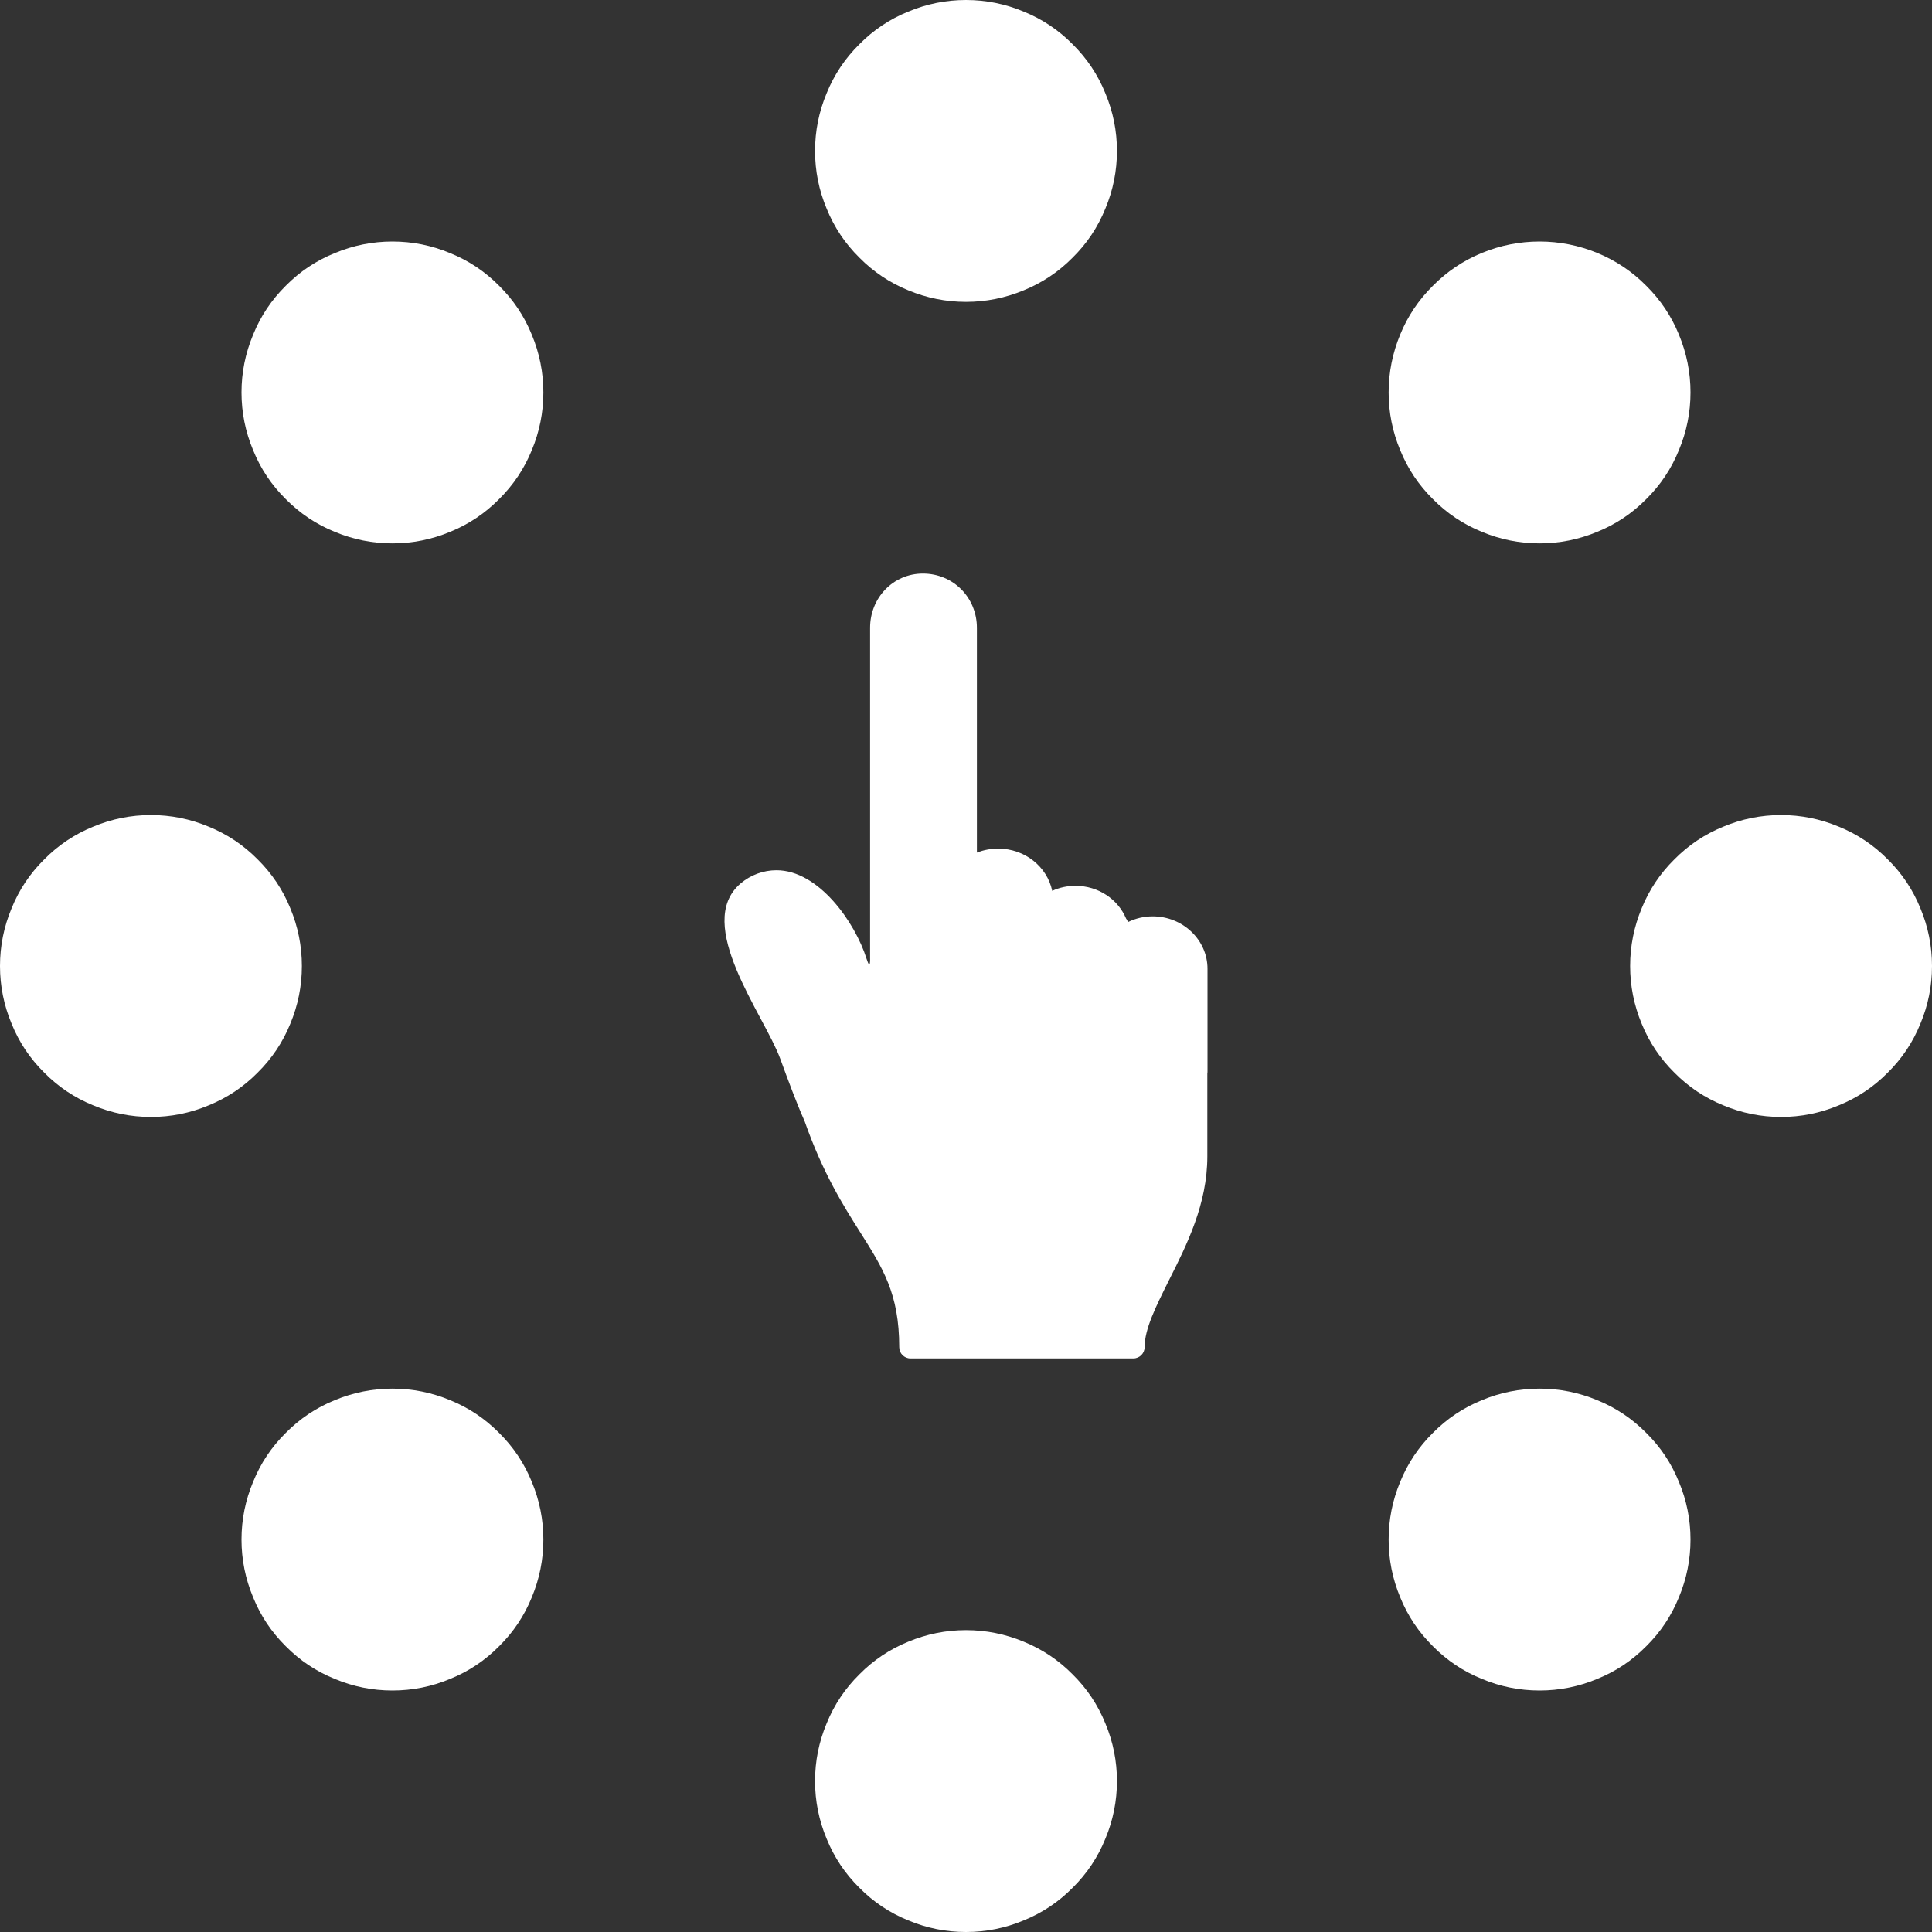 <svg xmlns="http://www.w3.org/2000/svg" xmlns:xlink="http://www.w3.org/1999/xlink" width="60" zoomAndPan="magnify" viewBox="0 0 45 45" height="60" preserveAspectRatio="xMidYMid meet" version="1.2"><rect x="0" y="0" width="45" height="45" fill="#333333" stroke="none"/><g id="ce4f113132"><path style=" stroke:none;fill-rule:nonzero;fill:#ffffff;fill-opacity:1;" d="M 26.016 3.516 C 26.016 3.98 25.926 4.43 25.746 4.859 C 25.57 5.293 25.316 5.672 24.984 6 C 24.656 6.332 24.277 6.586 23.844 6.762 C 23.414 6.941 22.965 7.031 22.5 7.031 C 22.035 7.031 21.586 6.941 21.156 6.762 C 20.723 6.586 20.344 6.332 20.016 6 C 19.684 5.672 19.43 5.293 19.254 4.859 C 19.074 4.43 18.984 3.98 18.984 3.516 C 18.984 3.051 19.074 2.602 19.254 2.172 C 19.43 1.738 19.684 1.359 20.016 1.031 C 20.344 0.699 20.723 0.445 21.156 0.27 C 21.586 0.09 22.035 0 22.5 0 C 22.965 0 23.414 0.09 23.844 0.27 C 24.277 0.445 24.656 0.699 24.984 1.031 C 25.316 1.359 25.57 1.738 25.746 2.172 C 25.926 2.602 26.016 3.051 26.016 3.516 Z M 26.016 3.516 "/><path style=" stroke:none;fill-rule:nonzero;fill:#ffffff;fill-opacity:1;" d="M 26.016 41.484 C 26.016 41.949 25.926 42.398 25.746 42.828 C 25.57 43.262 25.316 43.641 24.984 43.969 C 24.656 44.301 24.277 44.555 23.844 44.73 C 23.414 44.91 22.965 45 22.5 45 C 22.035 45 21.586 44.91 21.156 44.73 C 20.723 44.555 20.344 44.301 20.016 43.969 C 19.684 43.641 19.43 43.262 19.254 42.828 C 19.074 42.398 18.984 41.949 18.984 41.484 C 18.984 41.02 19.074 40.57 19.254 40.141 C 19.43 39.707 19.684 39.328 20.016 39 C 20.344 38.668 20.723 38.414 21.156 38.238 C 21.586 38.059 22.035 37.969 22.5 37.969 C 22.965 37.969 23.414 38.059 23.844 38.238 C 24.277 38.414 24.656 38.668 24.984 39 C 25.316 39.328 25.57 39.707 25.746 40.141 C 25.926 40.57 26.016 41.02 26.016 41.484 Z M 26.016 41.484 "/><path style=" stroke:none;fill-rule:nonzero;fill:#ffffff;fill-opacity:1;" d="M 45 22.5 C 45 22.965 44.91 23.414 44.73 23.844 C 44.555 24.277 44.301 24.656 43.969 24.984 C 43.641 25.316 43.262 25.57 42.828 25.746 C 42.398 25.926 41.949 26.016 41.484 26.016 C 41.02 26.016 40.57 25.926 40.141 25.746 C 39.707 25.57 39.328 25.316 39 24.984 C 38.668 24.656 38.414 24.277 38.238 23.844 C 38.059 23.414 37.969 22.965 37.969 22.5 C 37.969 22.035 38.059 21.586 38.238 21.156 C 38.414 20.723 38.668 20.344 39 20.016 C 39.328 19.684 39.707 19.43 40.141 19.254 C 40.57 19.074 41.02 18.984 41.484 18.984 C 41.949 18.984 42.398 19.074 42.828 19.254 C 43.262 19.43 43.641 19.684 43.969 20.016 C 44.301 20.344 44.555 20.723 44.73 21.156 C 44.91 21.586 45 22.035 45 22.5 Z M 45 22.5 "/><path style=" stroke:none;fill-rule:nonzero;fill:#ffffff;fill-opacity:1;" d="M 7.031 22.5 C 7.031 22.965 6.941 23.414 6.762 23.844 C 6.586 24.277 6.332 24.656 6 24.984 C 5.672 25.316 5.293 25.57 4.859 25.746 C 4.43 25.926 3.98 26.016 3.516 26.016 C 3.051 26.016 2.602 25.926 2.172 25.746 C 1.738 25.57 1.359 25.316 1.031 24.984 C 0.699 24.656 0.445 24.277 0.27 23.844 C 0.09 23.414 0 22.965 0 22.5 C 0 22.035 0.09 21.586 0.27 21.156 C 0.445 20.723 0.699 20.344 1.031 20.016 C 1.359 19.684 1.738 19.43 2.172 19.254 C 2.602 19.074 3.051 18.984 3.516 18.984 C 3.98 18.984 4.43 19.074 4.859 19.254 C 5.293 19.43 5.672 19.684 6 20.016 C 6.332 20.344 6.586 20.723 6.762 21.156 C 6.941 21.586 7.031 22.035 7.031 22.5 Z M 7.031 22.5 "/><path style=" stroke:none;fill-rule:nonzero;fill:#ffffff;fill-opacity:1;" d="M 39.375 9.141 C 39.375 9.605 39.285 10.055 39.105 10.484 C 38.93 10.918 38.676 11.297 38.344 11.625 C 38.016 11.957 37.637 12.211 37.203 12.387 C 36.773 12.566 36.324 12.656 35.859 12.656 C 35.395 12.656 34.945 12.566 34.516 12.387 C 34.082 12.211 33.703 11.957 33.375 11.625 C 33.043 11.297 32.789 10.918 32.613 10.484 C 32.434 10.055 32.344 9.605 32.344 9.141 C 32.344 8.676 32.434 8.227 32.613 7.793 C 32.789 7.363 33.043 6.984 33.375 6.656 C 33.703 6.324 34.082 6.07 34.516 5.891 C 34.945 5.715 35.395 5.625 35.859 5.625 C 36.324 5.625 36.773 5.715 37.203 5.891 C 37.637 6.07 38.016 6.324 38.344 6.656 C 38.676 6.984 38.93 7.363 39.105 7.793 C 39.285 8.227 39.375 8.676 39.375 9.141 Z M 39.375 9.141 "/><path style=" stroke:none;fill-rule:nonzero;fill:#ffffff;fill-opacity:1;" d="M 12.656 35.859 C 12.656 36.324 12.566 36.773 12.387 37.203 C 12.211 37.637 11.957 38.016 11.625 38.344 C 11.297 38.676 10.918 38.93 10.484 39.105 C 10.055 39.285 9.605 39.375 9.141 39.375 C 8.676 39.375 8.227 39.285 7.797 39.105 C 7.363 38.93 6.984 38.676 6.656 38.344 C 6.324 38.016 6.07 37.637 5.895 37.203 C 5.715 36.773 5.625 36.324 5.625 35.859 C 5.625 35.395 5.715 34.945 5.895 34.516 C 6.07 34.082 6.324 33.703 6.656 33.375 C 6.984 33.043 7.363 32.789 7.797 32.613 C 8.227 32.434 8.676 32.344 9.141 32.344 C 9.605 32.344 10.055 32.434 10.484 32.613 C 10.918 32.789 11.297 33.043 11.625 33.375 C 11.957 33.703 12.211 34.082 12.387 34.516 C 12.566 34.945 12.656 35.395 12.656 35.859 Z M 12.656 35.859 "/><path style=" stroke:none;fill-rule:nonzero;fill:#ffffff;fill-opacity:1;" d="M 39.375 35.859 C 39.375 36.324 39.285 36.773 39.105 37.203 C 38.93 37.637 38.676 38.016 38.344 38.344 C 38.016 38.676 37.637 38.93 37.203 39.105 C 36.773 39.285 36.324 39.375 35.859 39.375 C 35.395 39.375 34.945 39.285 34.516 39.105 C 34.082 38.93 33.703 38.676 33.375 38.344 C 33.043 38.016 32.789 37.637 32.613 37.203 C 32.434 36.773 32.344 36.324 32.344 35.859 C 32.344 35.395 32.434 34.945 32.613 34.516 C 32.789 34.082 33.043 33.703 33.375 33.375 C 33.703 33.043 34.082 32.789 34.516 32.613 C 34.945 32.434 35.395 32.344 35.859 32.344 C 36.324 32.344 36.773 32.434 37.203 32.613 C 37.637 32.789 38.016 33.043 38.344 33.375 C 38.676 33.703 38.93 34.082 39.105 34.516 C 39.285 34.945 39.375 35.395 39.375 35.859 Z M 39.375 35.859 "/><path style=" stroke:none;fill-rule:nonzero;fill:#ffffff;fill-opacity:1;" d="M 12.656 9.141 C 12.656 9.605 12.566 10.055 12.387 10.484 C 12.211 10.918 11.957 11.297 11.625 11.625 C 11.297 11.957 10.918 12.211 10.484 12.387 C 10.055 12.566 9.605 12.656 9.141 12.656 C 8.676 12.656 8.227 12.566 7.797 12.387 C 7.363 12.211 6.984 11.957 6.656 11.625 C 6.324 11.297 6.07 10.918 5.895 10.484 C 5.715 10.055 5.625 9.605 5.625 9.141 C 5.625 8.676 5.715 8.227 5.895 7.797 C 6.07 7.363 6.324 6.984 6.656 6.656 C 6.984 6.324 7.363 6.07 7.797 5.895 C 8.227 5.715 8.676 5.625 9.141 5.625 C 9.605 5.625 10.055 5.715 10.484 5.895 C 10.918 6.07 11.297 6.324 11.625 6.656 C 11.957 6.984 12.211 7.363 12.387 7.797 C 12.566 8.227 12.656 8.676 12.656 9.141 Z M 12.656 9.141 "/><path style=" stroke:none;fill-rule:nonzero;fill:#ffffff;fill-opacity:1;" d="M 26.66 31.379 C 26.66 30.953 26.922 30.434 27.223 29.828 C 27.645 28.992 28.121 28.043 28.121 26.934 L 28.121 25 C 28.125 24.984 28.125 24.969 28.125 24.949 L 28.125 22.566 C 28.125 21.891 27.551 21.344 26.848 21.344 C 26.645 21.344 26.449 21.391 26.273 21.477 C 26.262 21.449 26.25 21.422 26.23 21.398 C 26.043 20.949 25.586 20.633 25.051 20.633 C 24.859 20.633 24.676 20.672 24.508 20.75 C 24.391 20.188 23.871 19.766 23.25 19.766 C 23.082 19.766 22.91 19.797 22.754 19.859 L 22.754 14.625 C 22.754 13.918 22.203 13.359 21.496 13.359 C 20.809 13.359 20.266 13.918 20.266 14.625 L 20.266 22.305 C 20.266 22.305 20.281 22.637 20.184 22.332 C 19.918 21.484 19.07 20.27 18.086 20.27 C 17.781 20.27 17.484 20.379 17.25 20.578 C 16.145 21.52 17.797 23.637 18.172 24.656 C 18.355 25.156 18.543 25.668 18.742 26.117 C 19.168 27.332 19.652 28.094 20.039 28.707 C 20.562 29.535 20.945 30.133 20.945 31.379 C 20.945 31.523 21.062 31.641 21.207 31.641 L 26.395 31.641 C 26.543 31.641 26.66 31.523 26.66 31.379 Z M 26.66 31.379 "/></g></svg>